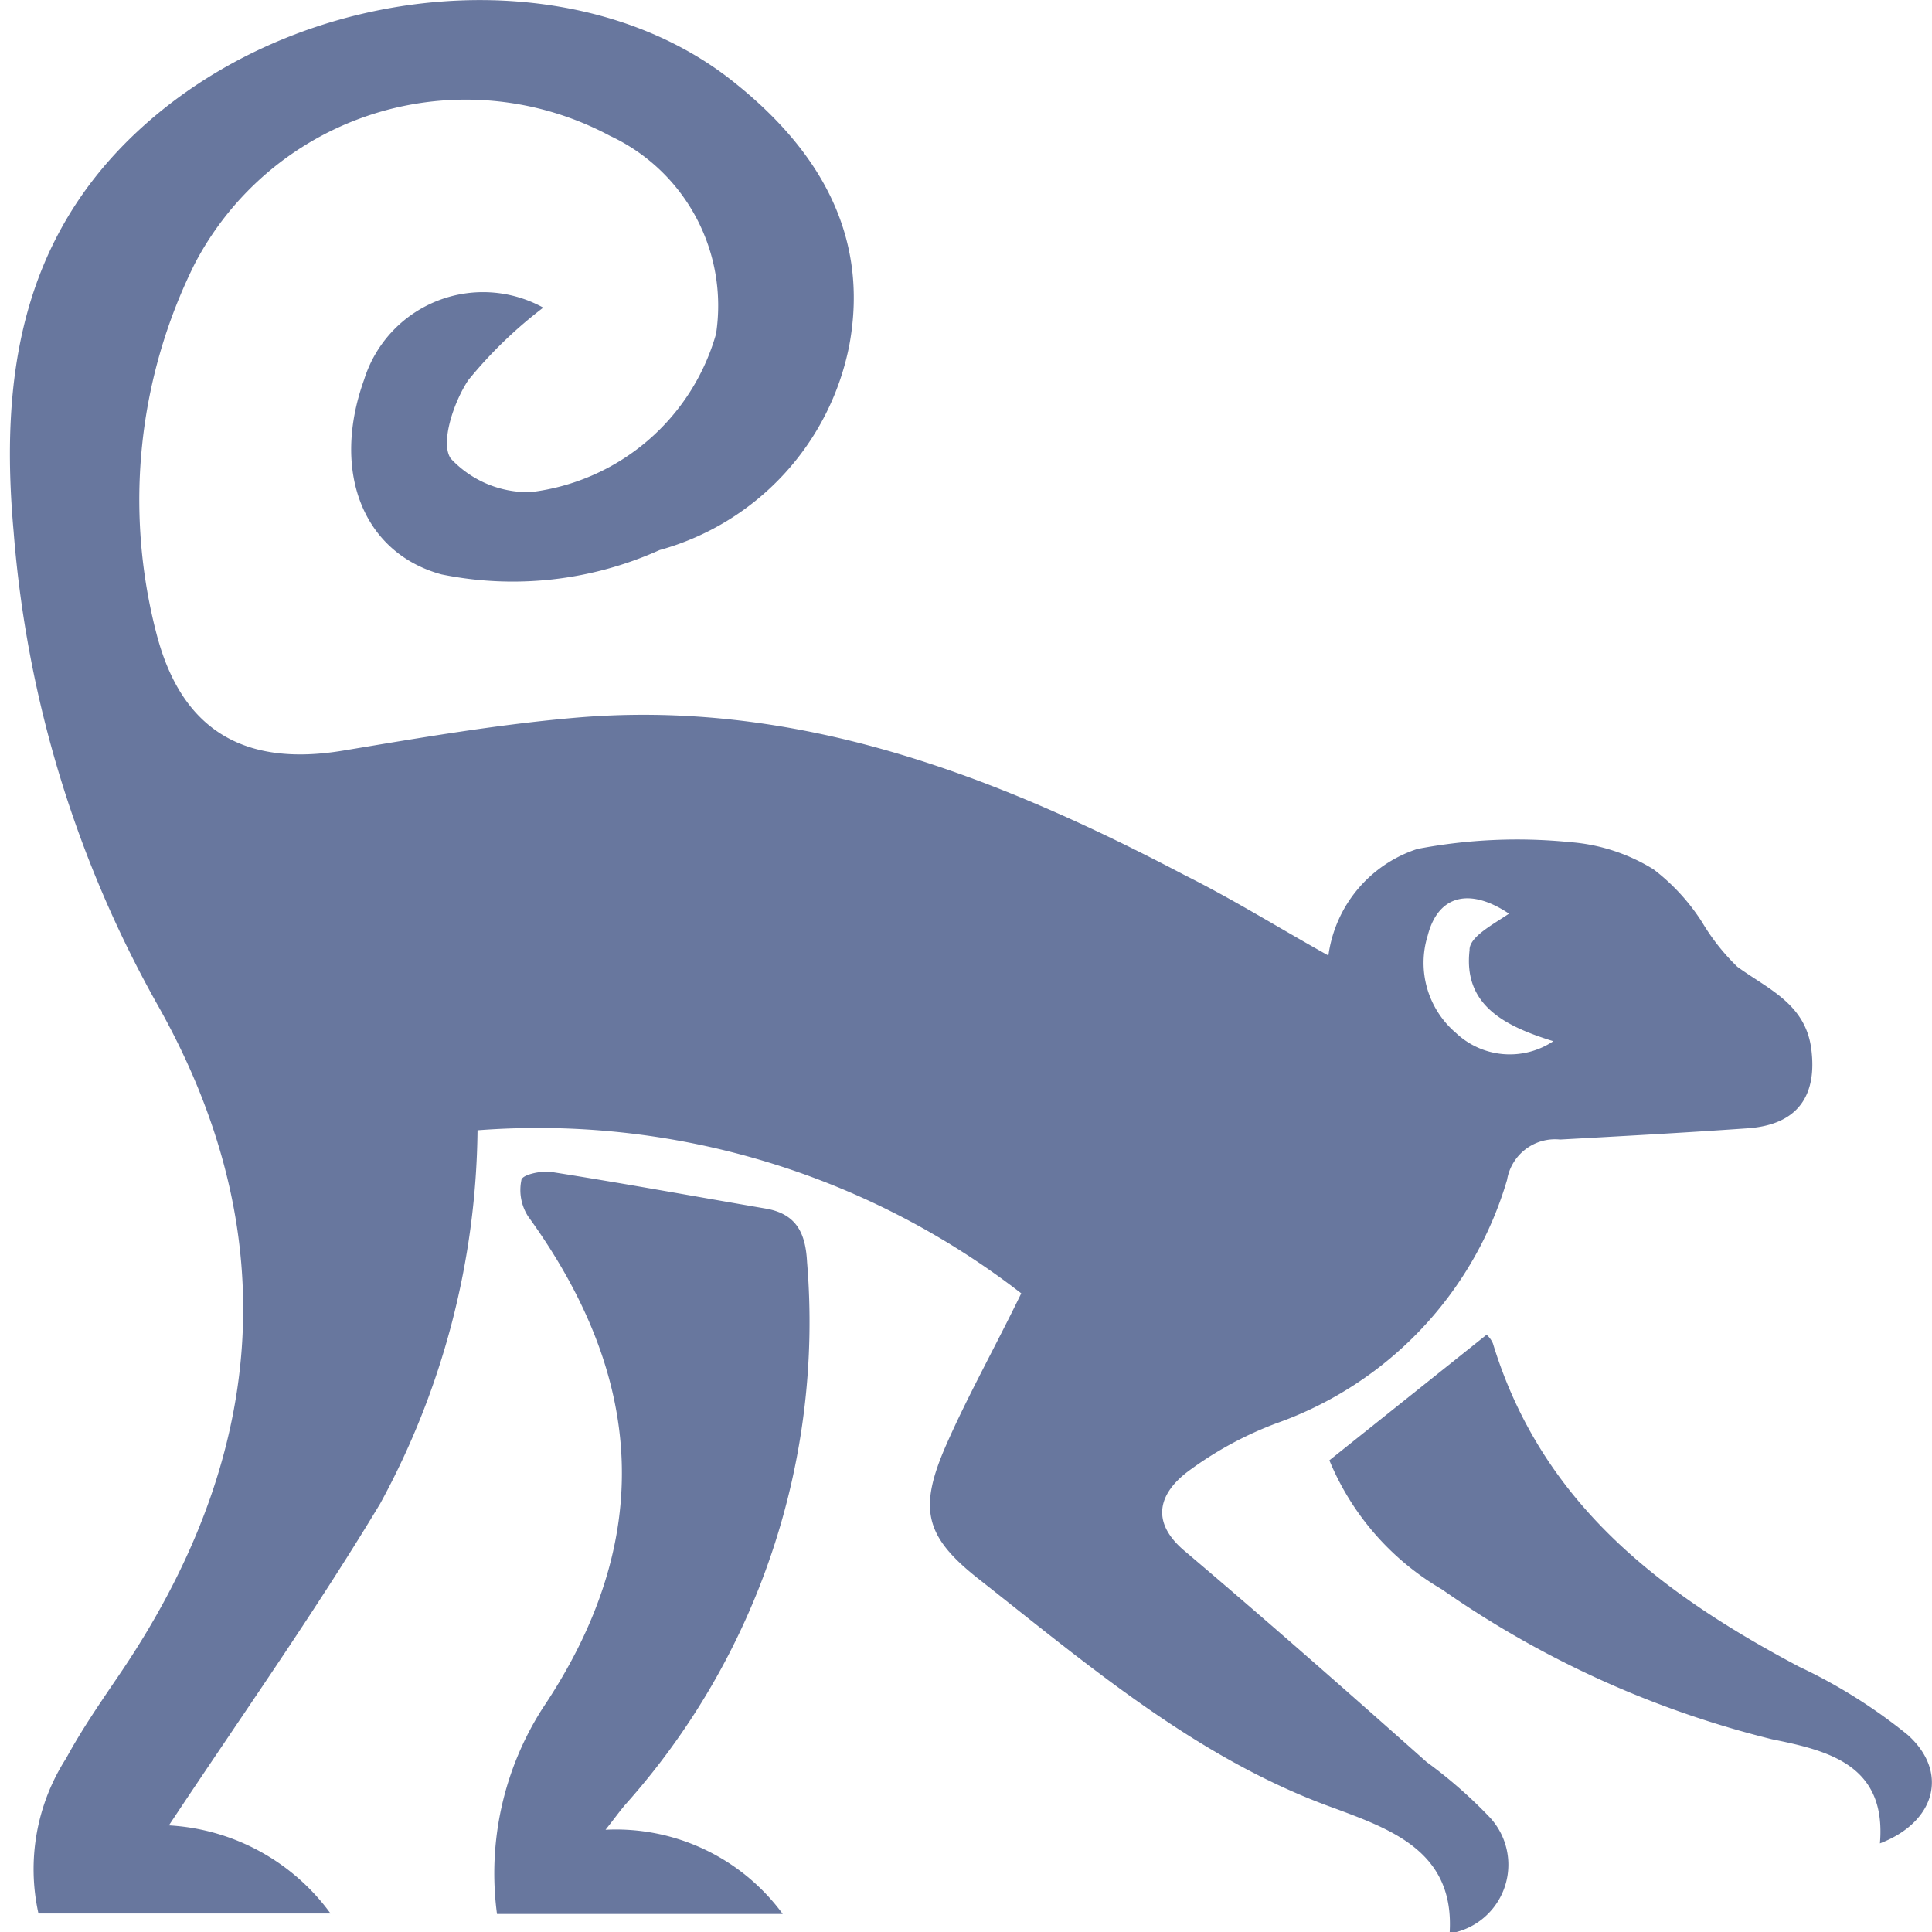 <?xml version="1.0" encoding="UTF-8"?> <svg xmlns="http://www.w3.org/2000/svg" viewBox="0 0 39.69 39.69"> <defs> <style>.a{fill:#68779e;}</style> </defs> <path class="a" d="M11.16,6.32A9.09,9.09,0,0,0,9.62,7.81c-.3.45-.58,1.29-.36,1.61a2.17,2.17,0,0,0,1.64.69,4.52,4.52,0,0,0,3.81-3.25,3.85,3.85,0,0,0-2.18-4.07A6.28,6.28,0,0,0,4,5.42,10.89,10.89,0,0,0,3.21,13c.51,2,1.8,2.76,3.84,2.42,1.56-.26,3.13-.53,4.71-.67,4.56-.41,8.64,1.16,12.58,3.23,1,.5,1.91,1.07,2.95,1.65a2.68,2.68,0,0,1,1.83-2.19,10.91,10.91,0,0,1,3.13-.14,3.8,3.8,0,0,1,1.72.56,4.22,4.22,0,0,1,1,1.09,4.38,4.38,0,0,0,.72.91c.63.46,1.4.76,1.52,1.69s-.25,1.56-1.32,1.63c-1.28.09-2.56.16-3.84.23a1,1,0,0,0-1.09.83,7.57,7.57,0,0,1-4.74,5,7.39,7.39,0,0,0-1.83,1c-.56.43-.77,1-.08,1.6,1.7,1.44,3.37,2.91,5,4.36a9.56,9.56,0,0,1,1.3,1.14,1.43,1.43,0,0,1-.83,2.38c.11-1.67-1.18-2.13-2.36-2.57-2.8-1-5.05-2.93-7.35-4.74-1.08-.86-1.2-1.43-.63-2.73.44-1,1-2,1.54-3.11A16.21,16.21,0,0,0,9.81,23.22a16.35,16.35,0,0,1-2,7.67c-1.36,2.26-2.89,4.42-4.34,6.61a4.41,4.41,0,0,1,3.32,1.81h-6a4.21,4.21,0,0,1,.57-3.19c.32-.59.7-1.14,1.08-1.7,3-4.4,3.46-9,.84-13.7a23.59,23.59,0,0,1-3-9.8C0,7.8.41,4.9,2.9,2.63c3.39-3.09,9-3.54,12.23-.9,1.7,1.37,2.73,3.11,2.32,5.35a5.45,5.45,0,0,1-3.9,4.22,7.34,7.34,0,0,1-4.48.5c-1.61-.44-2.27-2.11-1.59-4A2.56,2.56,0,0,1,11.16,6.32ZM31,18.77c-.79-.53-1.45-.4-1.67.45a1.89,1.89,0,0,0,.58,2,1.61,1.61,0,0,0,2,.17c-1-.31-1.85-.74-1.72-1.87C30.18,19.25,30.66,19,31,18.77Z"></path> <path class="a" d="M12.44,37.59a4.25,4.25,0,0,1,3.64,1.73H10.21a6.29,6.29,0,0,1,.94-4.23c2.33-3.47,2.09-6.8-.3-10.1a1,1,0,0,1-.14-.74c0-.12.43-.21.64-.17,1.46.23,2.93.5,4.39.75.62.11.81.5.84,1.1a14.88,14.88,0,0,1-3.74,11.15C12.73,37.21,12.63,37.35,12.44,37.59Z"></path> <path class="a" d="M27.31,30l3.23-2.58a.51.51,0,0,1,.13.18c1,3.28,3.44,5.13,6.29,6.64a10.88,10.88,0,0,1,2.23,1.4c.85.76.58,1.79-.57,2.23.14-1.63-1.09-1.91-2.22-2.14a20.33,20.33,0,0,1-6.78-3.08A5.5,5.5,0,0,1,27.31,30Z"></path> </svg> 